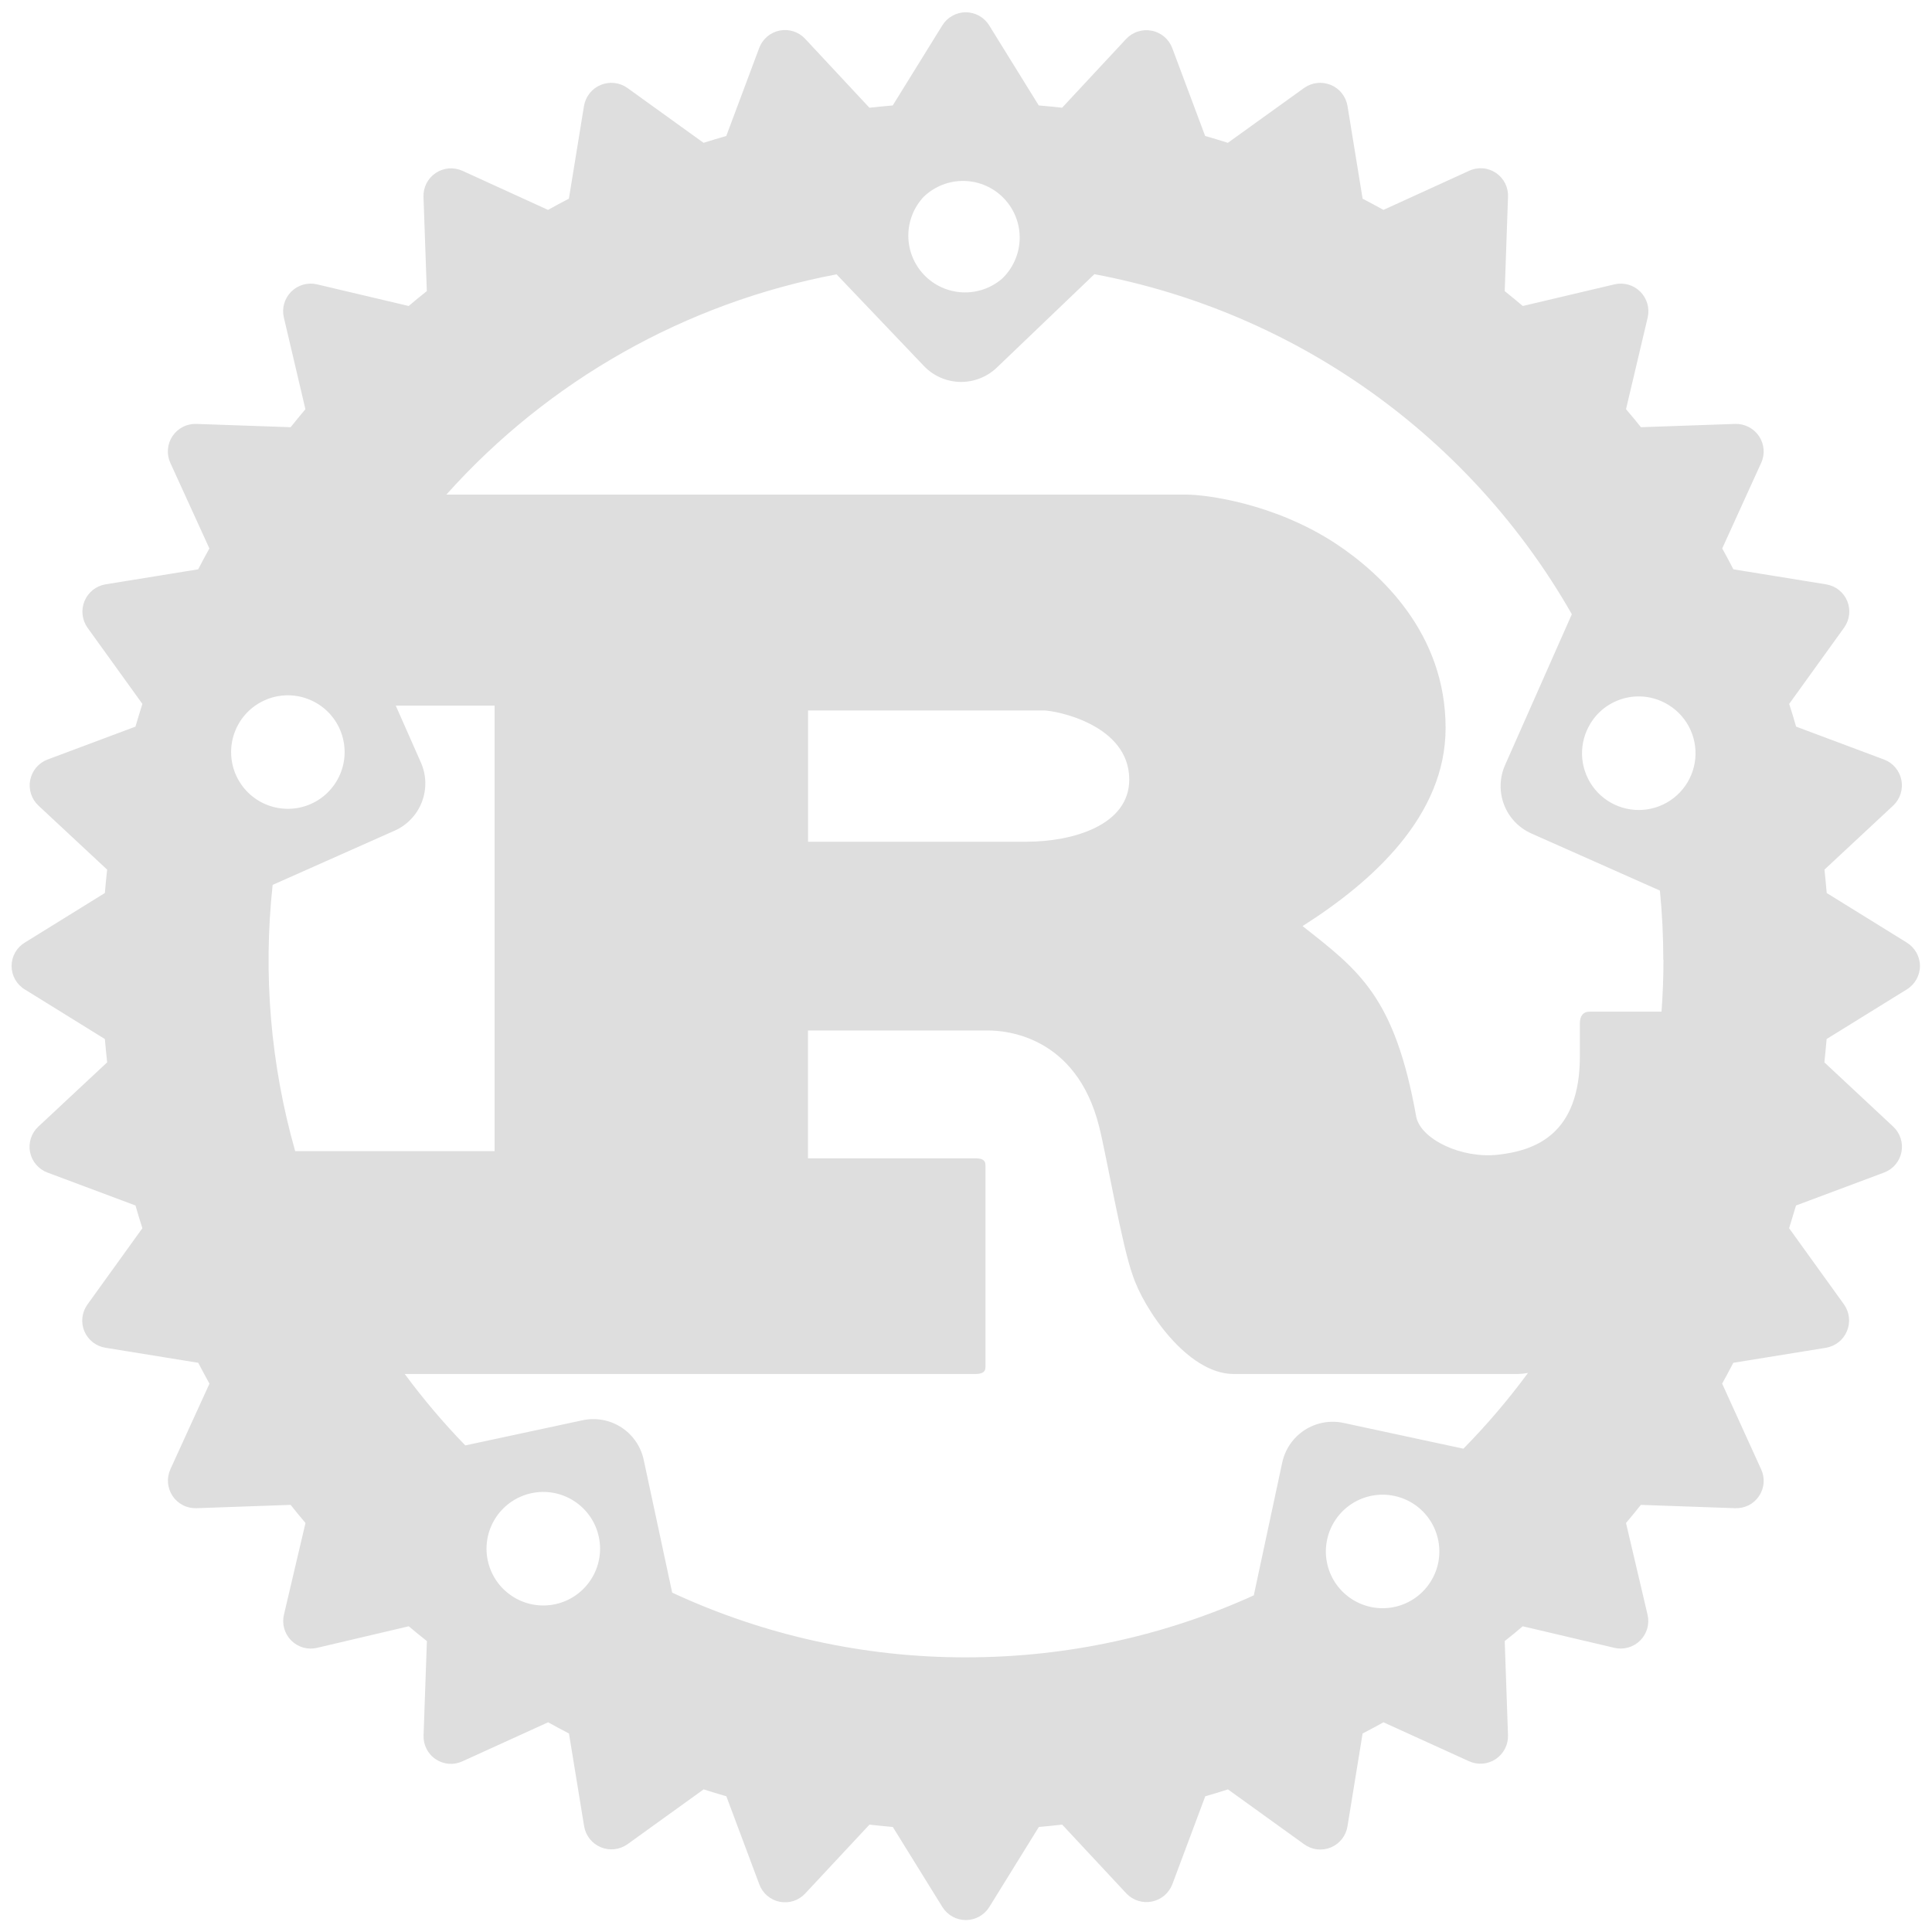 <svg width="50" height="50" viewBox="0 0 50 50" fill="none" xmlns="http://www.w3.org/2000/svg">
<path d="M49.348 24.394L47.275 23.111C47.258 22.909 47.238 22.708 47.217 22.506L48.998 20.846C49.086 20.763 49.151 20.658 49.188 20.543C49.224 20.427 49.231 20.305 49.208 20.186C49.184 20.067 49.13 19.956 49.052 19.863C48.974 19.771 48.873 19.7 48.76 19.657L46.483 18.805C46.427 18.608 46.367 18.412 46.304 18.217L47.725 16.244C47.796 16.145 47.841 16.03 47.855 15.909C47.869 15.789 47.852 15.666 47.806 15.554C47.759 15.441 47.684 15.343 47.589 15.268C47.494 15.192 47.38 15.143 47.26 15.123L44.86 14.734C44.767 14.552 44.67 14.372 44.571 14.194L45.579 11.979C45.683 11.755 45.66 11.492 45.523 11.288C45.385 11.084 45.152 10.963 44.904 10.971L42.467 11.056C42.342 10.898 42.213 10.743 42.081 10.59L42.642 8.217C42.669 8.099 42.666 7.975 42.633 7.858C42.599 7.742 42.537 7.635 42.451 7.549C42.365 7.463 42.259 7.401 42.142 7.367C42.025 7.334 41.902 7.331 41.783 7.359L39.41 7.919C39.255 7.789 39.099 7.66 38.942 7.534L39.027 5.096C39.033 4.974 39.007 4.853 38.952 4.744C38.897 4.635 38.815 4.542 38.714 4.474C38.612 4.406 38.495 4.365 38.373 4.356C38.251 4.347 38.129 4.369 38.019 4.421L35.804 5.432C35.625 5.334 35.446 5.236 35.264 5.142L34.873 2.74C34.852 2.62 34.802 2.508 34.727 2.413C34.651 2.318 34.553 2.244 34.441 2.198C34.329 2.152 34.207 2.134 34.086 2.148C33.966 2.161 33.851 2.205 33.752 2.275L31.777 3.696C31.582 3.634 31.386 3.575 31.189 3.519L30.337 1.242C30.294 1.129 30.223 1.028 30.13 0.95C30.038 0.872 29.927 0.818 29.808 0.795C29.689 0.771 29.567 0.778 29.451 0.815C29.335 0.851 29.231 0.917 29.148 1.004L27.487 2.788C27.286 2.765 27.085 2.746 26.883 2.729L25.6 0.657C25.536 0.553 25.447 0.468 25.341 0.409C25.235 0.349 25.115 0.318 24.994 0.318C24.872 0.318 24.753 0.349 24.647 0.409C24.54 0.468 24.451 0.553 24.387 0.657L23.104 2.729C22.902 2.746 22.7 2.767 22.5 2.788L20.837 1.004C20.755 0.915 20.65 0.849 20.535 0.812C20.419 0.774 20.296 0.767 20.176 0.791C20.057 0.815 19.946 0.869 19.853 0.948C19.761 1.027 19.69 1.128 19.648 1.242L18.796 3.519C18.598 3.575 18.404 3.636 18.208 3.696L16.235 2.275C16.136 2.205 16.021 2.161 15.901 2.148C15.78 2.134 15.659 2.152 15.547 2.198C15.435 2.244 15.336 2.318 15.261 2.413C15.185 2.508 15.135 2.62 15.114 2.74L14.723 5.142C14.541 5.236 14.361 5.332 14.183 5.432L11.969 4.421C11.858 4.371 11.736 4.349 11.615 4.359C11.494 4.369 11.377 4.409 11.276 4.477C11.175 4.545 11.093 4.637 11.037 4.745C10.982 4.854 10.956 4.975 10.96 5.096L11.046 7.534C10.887 7.659 10.731 7.788 10.577 7.919L8.204 7.359C8.086 7.331 7.962 7.334 7.845 7.367C7.729 7.401 7.622 7.463 7.536 7.549C7.45 7.635 7.388 7.742 7.354 7.858C7.321 7.975 7.318 8.099 7.346 8.217L7.904 10.59C7.775 10.744 7.646 10.9 7.521 11.056L5.083 10.971C4.962 10.966 4.841 10.993 4.733 11.048C4.624 11.104 4.532 11.186 4.464 11.287C4.396 11.388 4.356 11.505 4.346 11.626C4.336 11.747 4.358 11.869 4.408 11.979L5.419 14.194C5.319 14.372 5.223 14.552 5.129 14.734L2.729 15.123C2.61 15.143 2.497 15.194 2.402 15.269C2.308 15.345 2.234 15.443 2.187 15.555C2.141 15.667 2.124 15.789 2.137 15.91C2.151 16.03 2.194 16.145 2.264 16.244L3.685 18.217C3.623 18.413 3.564 18.607 3.506 18.805L1.229 19.657C1.116 19.7 1.015 19.771 0.937 19.863C0.859 19.956 0.806 20.067 0.782 20.186C0.758 20.305 0.765 20.427 0.802 20.543C0.838 20.658 0.904 20.763 0.992 20.846L2.773 22.506C2.75 22.708 2.731 22.909 2.714 23.111L0.642 24.394C0.537 24.457 0.451 24.546 0.391 24.652C0.331 24.759 0.3 24.878 0.3 25C0.3 25.122 0.331 25.242 0.391 25.348C0.451 25.454 0.537 25.544 0.642 25.607L2.714 26.89C2.731 27.092 2.752 27.294 2.773 27.494L0.992 29.157C0.903 29.239 0.836 29.344 0.799 29.459C0.762 29.575 0.754 29.698 0.778 29.818C0.802 29.937 0.856 30.048 0.935 30.14C1.014 30.233 1.115 30.304 1.229 30.346L3.506 31.198C3.562 31.396 3.623 31.592 3.685 31.786L2.264 33.759C2.193 33.857 2.147 33.973 2.133 34.094C2.119 34.215 2.136 34.338 2.183 34.45C2.23 34.563 2.305 34.661 2.401 34.737C2.497 34.812 2.611 34.861 2.731 34.88L5.131 35.269C5.225 35.45 5.321 35.63 5.421 35.809L4.41 38.023C4.36 38.134 4.338 38.256 4.348 38.377C4.358 38.498 4.399 38.615 4.466 38.716C4.534 38.817 4.626 38.899 4.735 38.954C4.843 39.01 4.964 39.036 5.085 39.032L7.521 38.946C7.648 39.105 7.775 39.261 7.906 39.415L7.348 41.79C7.32 41.908 7.323 42.032 7.356 42.148C7.39 42.265 7.452 42.371 7.538 42.457C7.624 42.543 7.731 42.605 7.848 42.639C7.965 42.672 8.088 42.674 8.206 42.646L10.579 42.088C10.733 42.219 10.889 42.346 11.048 42.471L10.962 44.909C10.957 45.03 10.983 45.151 11.038 45.26C11.093 45.369 11.175 45.462 11.277 45.529C11.378 45.597 11.495 45.637 11.617 45.647C11.739 45.656 11.86 45.633 11.971 45.581L14.185 44.573C14.364 44.673 14.544 44.769 14.725 44.863L15.117 47.263C15.137 47.383 15.187 47.495 15.262 47.59C15.338 47.685 15.436 47.759 15.548 47.806C15.66 47.853 15.782 47.87 15.903 47.857C16.023 47.843 16.138 47.8 16.237 47.73L18.21 46.309C18.406 46.371 18.6 46.431 18.798 46.488L19.65 48.765C19.692 48.879 19.762 48.981 19.855 49.06C19.947 49.139 20.059 49.194 20.178 49.218C20.297 49.241 20.421 49.234 20.537 49.197C20.653 49.159 20.757 49.092 20.84 49.002L22.502 47.221C22.702 47.244 22.904 47.263 23.106 47.282L24.39 49.355C24.454 49.457 24.543 49.542 24.649 49.601C24.755 49.66 24.874 49.691 24.996 49.691C25.117 49.691 25.236 49.66 25.342 49.601C25.448 49.542 25.538 49.457 25.602 49.355L26.885 47.282C27.087 47.263 27.29 47.244 27.489 47.221L29.15 49.002C29.233 49.09 29.338 49.156 29.453 49.192C29.569 49.229 29.691 49.236 29.81 49.212C29.929 49.188 30.04 49.135 30.133 49.057C30.225 48.978 30.296 48.878 30.34 48.765L31.192 46.488C31.39 46.431 31.585 46.371 31.779 46.309L33.752 47.73C33.85 47.801 33.966 47.847 34.087 47.861C34.208 47.875 34.331 47.858 34.444 47.811C34.556 47.764 34.655 47.689 34.73 47.593C34.805 47.497 34.854 47.383 34.873 47.263L35.264 44.863C35.446 44.769 35.625 44.671 35.804 44.573L38.019 45.581C38.129 45.631 38.251 45.652 38.371 45.642C38.492 45.633 38.608 45.592 38.709 45.525C38.81 45.457 38.892 45.365 38.948 45.258C39.003 45.15 39.031 45.03 39.027 44.909L38.942 42.471C39.1 42.346 39.256 42.219 39.408 42.088L41.781 42.646C41.899 42.674 42.022 42.671 42.139 42.637C42.256 42.604 42.362 42.542 42.448 42.456C42.534 42.37 42.596 42.264 42.63 42.148C42.663 42.031 42.667 41.908 42.639 41.79L42.081 39.415C42.21 39.261 42.34 39.105 42.465 38.946L44.902 39.032C45.024 39.037 45.145 39.011 45.254 38.957C45.363 38.902 45.456 38.819 45.524 38.718C45.592 38.617 45.633 38.499 45.642 38.377C45.651 38.256 45.629 38.134 45.577 38.023L44.569 35.809C44.667 35.63 44.764 35.45 44.858 35.269L47.258 34.88C47.378 34.859 47.49 34.809 47.585 34.733C47.68 34.658 47.754 34.559 47.8 34.447C47.846 34.335 47.864 34.214 47.85 34.093C47.837 33.973 47.793 33.858 47.723 33.759L46.302 31.786L46.481 31.198L48.758 30.346C48.872 30.304 48.974 30.233 49.052 30.14C49.131 30.048 49.185 29.937 49.209 29.818C49.233 29.698 49.226 29.575 49.188 29.459C49.151 29.344 49.085 29.239 48.996 29.157L47.215 27.494C47.235 27.294 47.256 27.092 47.273 26.89L49.346 25.607C49.45 25.544 49.536 25.454 49.596 25.348C49.656 25.242 49.688 25.122 49.688 25C49.688 24.878 49.656 24.759 49.596 24.652C49.536 24.546 49.45 24.457 49.346 24.394H49.348ZM35.475 41.588C35.286 41.547 35.107 41.47 34.949 41.361C34.79 41.251 34.654 41.112 34.549 40.95C34.337 40.623 34.264 40.225 34.346 39.844C34.386 39.655 34.463 39.477 34.573 39.318C34.682 39.159 34.822 39.023 34.984 38.918C35.311 38.706 35.709 38.633 36.09 38.715C36.278 38.755 36.457 38.833 36.616 38.942C36.775 39.052 36.91 39.192 37.015 39.354C37.12 39.516 37.191 39.697 37.226 39.886C37.261 40.076 37.258 40.271 37.218 40.46C37.177 40.648 37.1 40.827 36.99 40.986C36.881 41.145 36.741 41.28 36.579 41.385C36.417 41.49 36.236 41.562 36.046 41.596C35.856 41.631 35.661 41.628 35.473 41.588H35.475ZM34.771 36.825C34.599 36.788 34.422 36.786 34.249 36.817C34.076 36.849 33.911 36.915 33.763 37.01C33.616 37.106 33.489 37.23 33.389 37.374C33.29 37.519 33.22 37.682 33.183 37.855L32.448 41.288C30.177 42.319 27.656 42.892 25 42.892C22.373 42.896 19.778 42.324 17.396 41.217L16.66 37.784C16.624 37.612 16.554 37.449 16.454 37.304C16.355 37.159 16.228 37.035 16.08 36.94C15.933 36.845 15.768 36.779 15.595 36.748C15.422 36.716 15.245 36.719 15.073 36.757L12.042 37.407C11.478 36.827 10.955 36.209 10.475 35.559H25.225C25.392 35.559 25.504 35.529 25.504 35.377V30.159C25.504 30.006 25.394 29.977 25.225 29.977H20.91V26.669H25.577C26.002 26.669 27.854 26.79 28.446 29.157C28.631 29.884 29.037 32.252 29.317 33.011C29.594 33.861 30.723 35.559 31.927 35.559H39.277C39.367 35.557 39.456 35.548 39.544 35.532C39.034 36.224 38.476 36.879 37.873 37.492L34.771 36.825ZM14.369 41.517C14.18 41.557 13.985 41.56 13.796 41.526C13.606 41.491 13.425 41.419 13.263 41.314C13.101 41.209 12.961 41.074 12.851 40.915C12.742 40.756 12.664 40.578 12.624 40.389C12.583 40.2 12.58 40.005 12.615 39.816C12.65 39.626 12.722 39.445 12.827 39.283C12.931 39.121 13.067 38.981 13.226 38.871C13.384 38.762 13.563 38.684 13.752 38.644C14.133 38.562 14.531 38.635 14.858 38.847C15.185 39.058 15.415 39.391 15.497 39.772C15.579 40.153 15.506 40.551 15.294 40.878C15.082 41.205 14.75 41.435 14.369 41.517ZM8.773 18.825C8.858 19.003 8.907 19.195 8.917 19.392C8.927 19.588 8.897 19.785 8.829 19.969C8.761 20.154 8.657 20.323 8.522 20.467C8.388 20.611 8.226 20.726 8.046 20.806C7.866 20.886 7.672 20.928 7.475 20.932C7.279 20.935 7.083 20.899 6.901 20.826C6.718 20.752 6.552 20.642 6.413 20.504C6.274 20.365 6.164 20.199 6.089 20.017C5.946 19.664 5.945 19.268 6.088 18.914C6.23 18.56 6.505 18.276 6.854 18.121C7.202 17.966 7.598 17.953 7.956 18.085C8.314 18.216 8.607 18.482 8.773 18.825ZM7.054 22.902L10.212 21.498C10.373 21.427 10.518 21.325 10.639 21.197C10.76 21.07 10.855 20.92 10.918 20.756C10.981 20.592 11.011 20.417 11.007 20.241C11.002 20.065 10.963 19.892 10.892 19.732L10.242 18.261H12.8V29.79H7.639C7.003 27.552 6.805 25.213 7.056 22.9L7.054 22.902ZM20.912 21.784V18.386H27.004C27.319 18.386 29.225 18.75 29.225 20.175C29.225 21.359 27.762 21.784 26.56 21.784H20.912ZM43.05 24.842C43.05 25.292 43.033 25.74 43 26.181H41.148C40.962 26.181 40.887 26.302 40.887 26.486V27.336C40.887 29.338 39.758 29.773 38.769 29.884C37.827 29.99 36.783 29.49 36.654 28.913C36.098 25.788 35.173 25.119 33.71 23.967C35.525 22.815 37.412 21.115 37.412 18.84C37.412 16.384 35.727 14.836 34.579 14.075C32.969 13.013 31.185 12.8 30.704 12.8H11.552C14.199 9.841 17.748 7.837 21.65 7.1L23.908 9.469C24.029 9.596 24.174 9.699 24.335 9.77C24.495 9.841 24.668 9.88 24.844 9.884C25.02 9.888 25.194 9.857 25.358 9.793C25.522 9.73 25.671 9.634 25.798 9.513L28.323 7.096C30.897 7.579 33.336 8.616 35.47 10.136C37.603 11.655 39.381 13.621 40.679 15.896L38.95 19.802C38.807 20.127 38.798 20.495 38.925 20.826C39.052 21.157 39.305 21.424 39.629 21.569L42.958 23.048C43.017 23.64 43.046 24.236 43.046 24.842H43.05ZM23.91 5.088C24.05 4.955 24.214 4.851 24.394 4.781C24.573 4.712 24.765 4.678 24.957 4.683C25.15 4.687 25.34 4.73 25.516 4.808C25.692 4.886 25.851 4.997 25.984 5.137C26.117 5.276 26.221 5.44 26.291 5.62C26.36 5.8 26.394 5.991 26.389 6.184C26.385 6.376 26.342 6.566 26.264 6.742C26.186 6.919 26.075 7.078 25.935 7.211C25.65 7.457 25.281 7.584 24.905 7.566C24.528 7.547 24.173 7.385 23.913 7.112C23.653 6.84 23.508 6.477 23.507 6.101C23.507 5.724 23.651 5.361 23.91 5.088ZM41.071 18.896C41.398 18.154 42.264 17.821 43.004 18.15C43.27 18.268 43.495 18.461 43.651 18.706C43.807 18.952 43.886 19.238 43.88 19.528C43.873 19.819 43.78 20.101 43.613 20.339C43.446 20.576 43.212 20.759 42.941 20.864C42.669 20.969 42.373 20.991 42.09 20.927C41.806 20.864 41.548 20.717 41.347 20.507C41.147 20.296 41.014 20.031 40.964 19.745C40.914 19.459 40.951 19.164 41.069 18.898L41.071 18.896Z" fill="#DEDEDE"/>
</svg>
